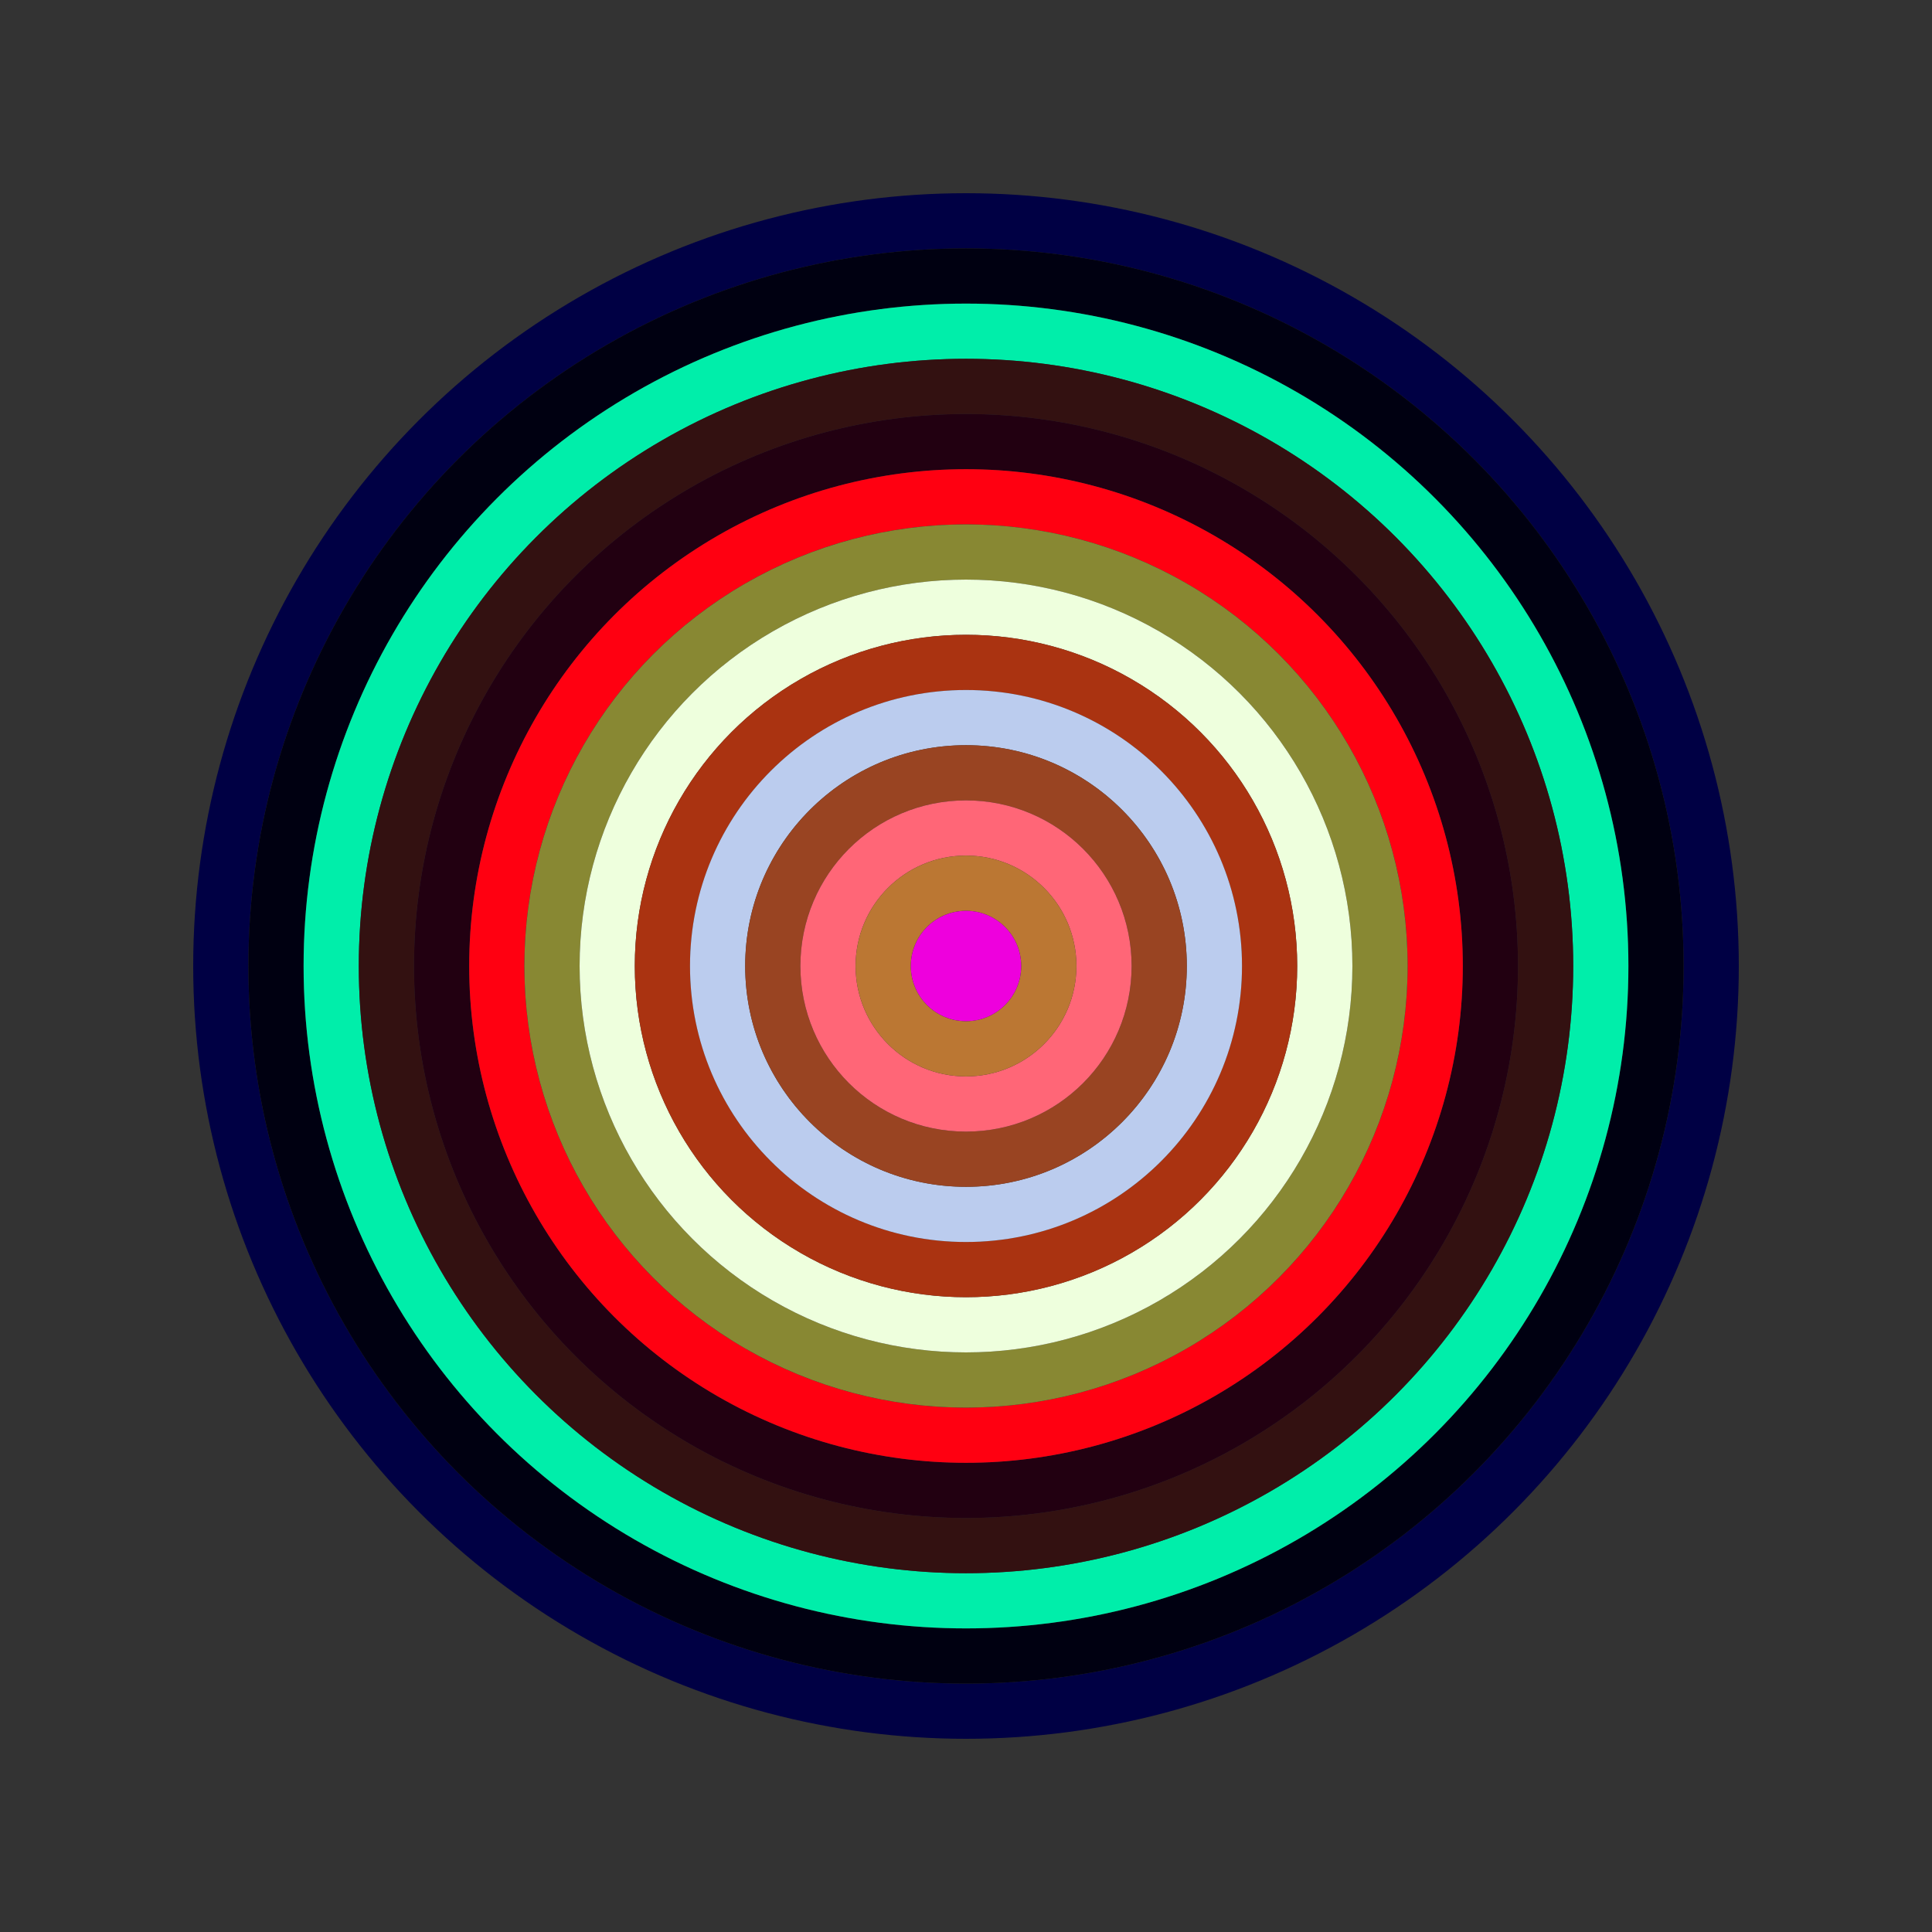 <svg id="0x40010ea311201F01883EFDa31BCe942F67b73E0d" viewBox="0 0 700 700" xmlns="http://www.w3.org/2000/svg"><rect x="0" y="0" width="700" height="700" fill="#333333" stroke="none"/><style>.a{stroke-width:20;}</style><g class="a" fill="none"><circle cx="350" cy="350" r="270" stroke="#004"></circle><circle cx="350" cy="350" r="250" stroke="#001"></circle><circle cx="350" cy="350" r="230" stroke="#0ea"></circle><circle cx="350" cy="350" r="210" stroke="#311"></circle><circle cx="350" cy="350" r="190" stroke="#201"></circle><circle cx="350" cy="350" r="170" stroke="#F01"></circle><circle cx="350" cy="350" r="150" stroke="#883"></circle><circle cx="350" cy="350" r="130" stroke="#EFD"></circle><circle cx="350" cy="350" r="110" stroke="#a31"></circle><circle cx="350" cy="350" r="90" stroke="#BCe"></circle><circle cx="350" cy="350" r="70" stroke="#942"></circle><circle cx="350" cy="350" r="50" stroke="#F67"></circle><circle cx="350" cy="350" r="30" stroke="#b73"></circle><circle cx="350" cy="350" r="10" stroke="#E0d"></circle></g></svg>